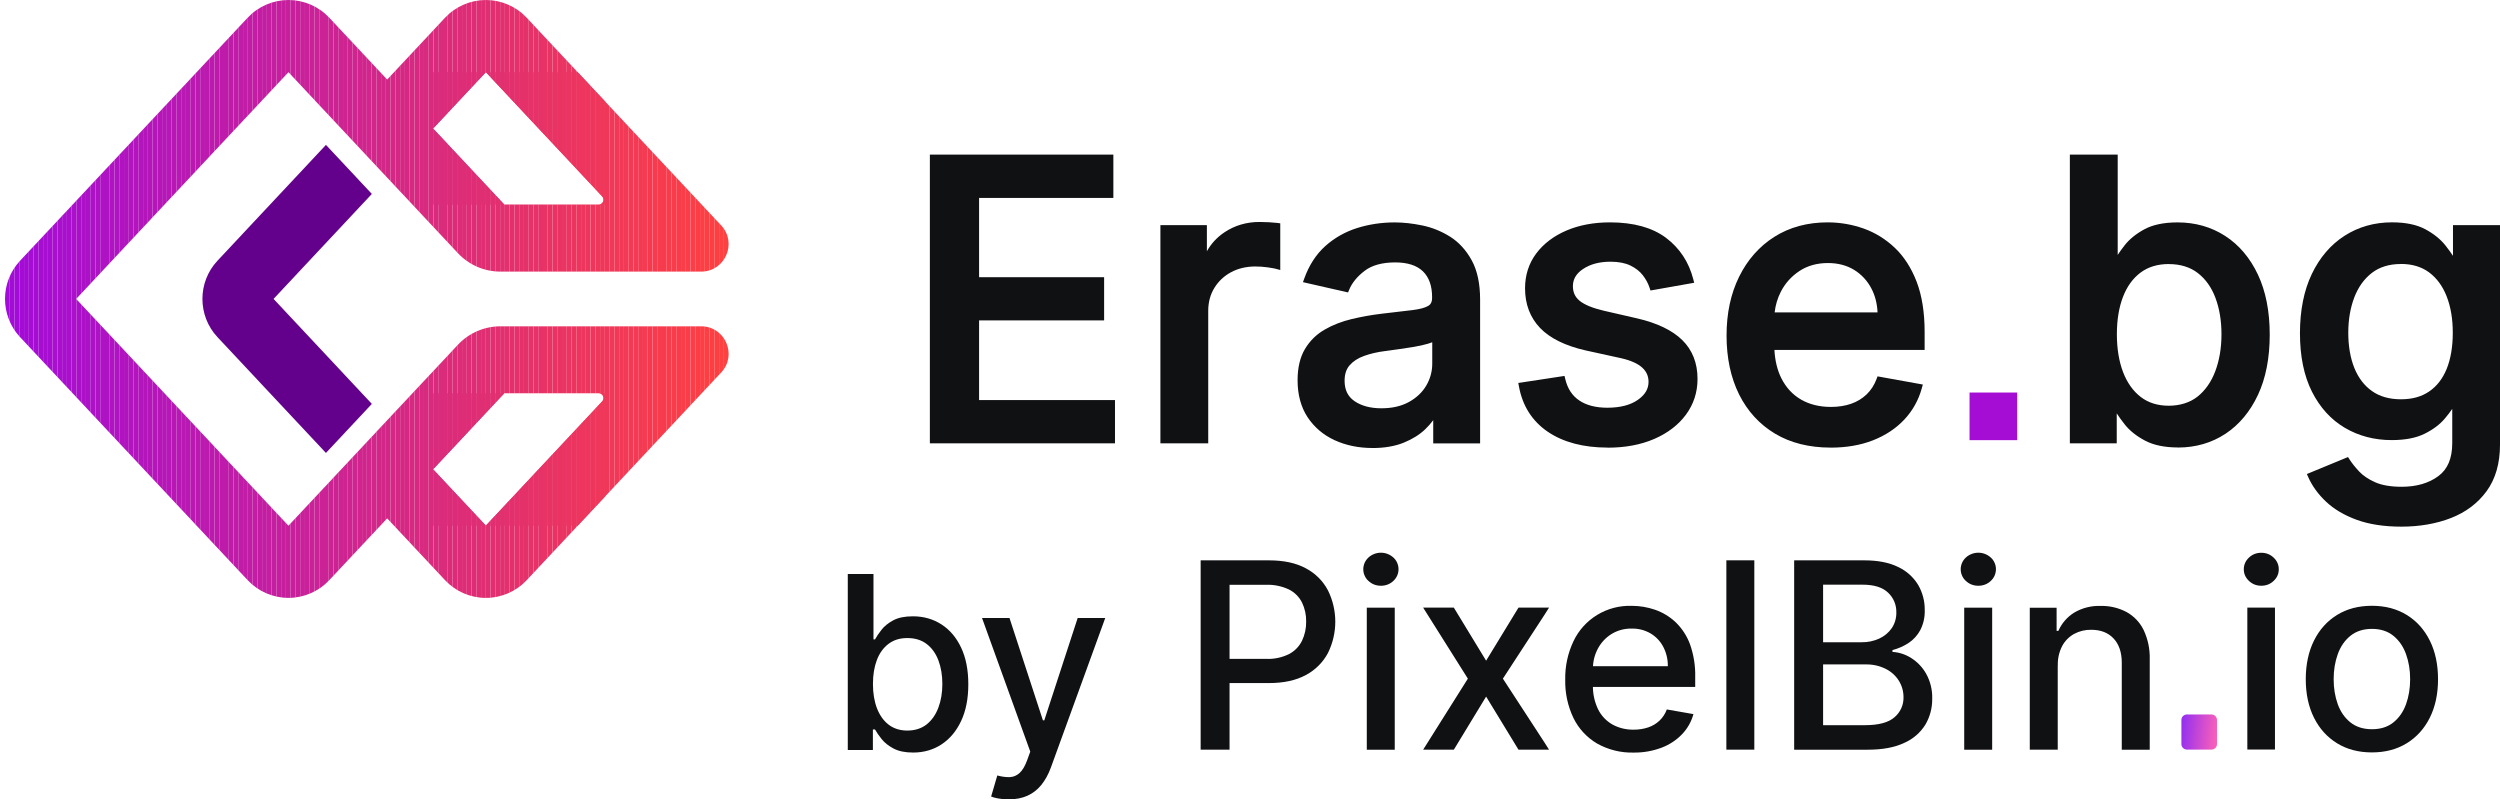 <?xml version="1.0" encoding="UTF-8"?>
<svg id="Layer_2" data-name="Layer 2" xmlns="http://www.w3.org/2000/svg" xmlns:xlink="http://www.w3.org/1999/xlink" viewBox="0 0 749.22 239.56">
  <defs>
    <style>
      .cls-1 {
        fill: none;
      }

      .cls-2 {
        fill: url(#linear-gradient);
      }

      .cls-3 {
        clip-path: url(#clippath);
      }

      .cls-4 {
        fill: #f63b4f;
      }

      .cls-5 {
        fill: #f63b4e;
      }

      .cls-6 {
        fill: #fb3e47;
      }

      .cls-7 {
        fill: #fb3e46;
      }

      .cls-8 {
        fill: #f93c4a;
      }

      .cls-9 {
        fill: #f93d49;
      }

      .cls-10 {
        fill: #fa3d48;
      }

      .cls-11 {
        fill: #f53a50;
      }

      .cls-12 {
        fill: #f53a51;
      }

      .cls-13 {
        fill: #fc3e45;
      }

      .cls-14 {
        fill: #f13856;
      }

      .cls-15 {
        fill: #f13857;
      }

      .cls-16 {
        fill: #ee365c;
      }

      .cls-17 {
        fill: #ee375b;
      }

      .cls-18 {
        fill: #f33953;
      }

      .cls-19 {
        fill: #f33954;
      }

      .cls-20 {
        fill: #ed355e;
      }

      .cls-21 {
        fill: #ed365d;
      }

      .cls-22 {
        fill: #f73b4d;
      }

      .cls-23 {
        fill: #ec355f;
      }

      .cls-24 {
        fill: #f83c4b;
      }

      .cls-25 {
        fill: #f83c4c;
      }

      .cls-26 {
        fill: #fd3f43;
      }

      .cls-27 {
        fill: #fd3f44;
      }

      .cls-28 {
        fill: #ea3462;
      }

      .cls-29 {
        fill: #e63269;
      }

      .cls-30 {
        fill: #e63268;
      }

      .cls-31 {
        fill: #e93463;
      }

      .cls-32 {
        fill: #e93364;
      }

      .cls-33 {
        fill: #eb3560;
      }

      .cls-34 {
        fill: #eb3461;
      }

      .cls-35 {
        fill: #f03858;
      }

      .cls-36 {
        fill: #f03759;
      }

      .cls-37 {
        fill: #f43a52;
      }

      .cls-38 {
        fill: #ef375a;
      }

      .cls-39 {
        fill: #e73267;
      }

      .cls-40 {
        fill: #fe3f42;
      }

      .cls-41 {
        fill: #fe4041;
      }

      .cls-42 {
        fill: #e5316a;
      }

      .cls-43 {
        fill: #e5316b;
      }

      .cls-44 {
        fill: #e83366;
      }

      .cls-45 {
        fill: #e83365;
      }

      .cls-46 {
        fill: #ff4040;
      }

      .cls-47 {
        fill: #f23955;
      }

      .cls-48 {
        fill: #a30bd7;
      }

      .cls-49 {
        fill: #a20bd8;
      }

      .cls-50 {
        fill: #b717b6;
      }

      .cls-51 {
        fill: #b817b5;
      }

      .cls-52 {
        fill: #b818b4;
      }

      .cls-53 {
        fill: #bd1aac;
      }

      .cls-54 {
        fill: #bb19af;
      }

      .cls-55 {
        fill: #bb19b0;
      }

      .cls-56 {
        fill: #a30cd6;
      }

      .cls-57 {
        fill: #c41ea1;
      }

      .cls-58 {
        fill: #b918b3;
      }

      .cls-59 {
        fill: #b918b2;
      }

      .cls-60 {
        fill: #c41fa0;
      }

      .cls-61 {
        fill: #b616b8;
      }

      .cls-62 {
        fill: #b617b7;
      }

      .cls-63 {
        fill: #bc1aad;
      }

      .cls-64 {
        fill: #bc1aae;
      }

      .cls-65 {
        fill: #ba19b1;
      }

      .cls-66 {
        fill: #cf258f;
      }

      .cls-67 {
        fill: #d0258d;
      }

      .cls-68 {
        fill: #d0258e;
      }

      .cls-69 {
        fill: #d1268a;
      }

      .cls-70 {
        fill: #d1268b;
      }

      .cls-71 {
        fill: #b314bd;
      }

      .cls-72 {
        fill: #b315bc;
      }

      .cls-73 {
        fill: #aa10cb;
      }

      .cls-74 {
        fill: #ad11c6;
      }

      .cls-75 {
        fill: #b416ba;
      }

      .cls-76 {
        fill: #ac11c8;
      }

      .cls-77 {
        fill: #ac11c7;
      }

      .cls-78 {
        fill: #a80fce;
      }

      .cls-79 {
        fill: #b516b9;
      }

      .cls-80 {
        fill: #b013c1;
      }

      .cls-81 {
        fill: #b013c2;
      }

      .cls-82 {
        fill: #b214be;
      }

      .cls-83 {
        fill: #af12c3;
      }

      .cls-84 {
        fill: #da2b7c;
      }

      .cls-85 {
        fill: #a60dd1;
      }

      .cls-86 {
        fill: #a60dd2;
      }

      .cls-87 {
        fill: #a70ed0;
      }

      .cls-88 {
        fill: #b415bb;
      }

      .cls-89 {
        fill: #c21da4;
      }

      .cls-90 {
        fill: #be1bab;
      }

      .cls-91 {
        fill: #be1baa;
      }

      .cls-92 {
        fill: #a90fcc;
      }

      .cls-93 {
        fill: #a90fcd;
      }

      .cls-94 {
        fill: #ab10c9;
      }

      .cls-95 {
        fill: #ab10ca;
      }

      .cls-96 {
        fill: #a80ecf;
      }

      .cls-97 {
        fill: #c31ea3;
      }

      .cls-98 {
        fill: #c31ea2;
      }

      .cls-99 {
        fill: #c01ca7;
      }

      .cls-100 {
        fill: #c01ca8;
      }

      .cls-101 {
        fill: #c51f9f;
      }

      .cls-102 {
        fill: #bf1ba9;
      }

      .cls-103 {
        fill: #c11da6;
      }

      .cls-104 {
        fill: #c11da5;
      }

      .cls-105 {
        fill: #ce2491;
      }

      .cls-106 {
        fill: #ce2490;
      }

      .cls-107 {
        fill: #c92199;
      }

      .cls-108 {
        fill: #c92198;
      }

      .cls-109 {
        fill: #cc2393;
      }

      .cls-110 {
        fill: #cc2394;
      }

      .cls-111 {
        fill: #c7209c;
      }

      .cls-112 {
        fill: #d22689;
      }

      .cls-113 {
        fill: #e02e73;
      }

      .cls-114 {
        fill: #e02e72;
      }

      .cls-115 {
        fill: #df2e74;
      }

      .cls-116 {
        fill: #cb2296;
      }

      .cls-117 {
        fill: #cb2395;
      }

      .cls-118 {
        fill: #d42786;
      }

      .cls-119 {
        fill: #d32787;
      }

      .cls-120 {
        fill: #d32788;
      }

      .cls-121 {
        fill: #c8209b;
      }

      .cls-122 {
        fill: #c8219a;
      }

      .cls-123 {
        fill: #c6209d;
      }

      .cls-124 {
        fill: #c61f9e;
      }

      .cls-125 {
        fill: #ae12c4;
      }

      .cls-126 {
        fill: #ae12c5;
      }

      .cls-127 {
        fill: #d52885;
      }

      .cls-128 {
        fill: #d52884;
      }

      .cls-129 {
        fill: #d72981;
      }

      .cls-130 {
        fill: #de2d76;
      }

      .cls-131 {
        fill: #de2d75;
      }

      .cls-132 {
        fill: #dc2c79;
      }

      .cls-133 {
        fill: #db2c7a;
      }

      .cls-134 {
        fill: #db2b7b;
      }

      .cls-135 {
        fill: #e2306f;
      }

      .cls-136 {
        fill: #d92a7e;
      }

      .cls-137 {
        fill: #cd2492;
      }

      .cls-138 {
        fill: #d92b7d;
      }

      .cls-139 {
        fill: #b113c0;
      }

      .cls-140 {
        fill: #b114bf;
      }

      .cls-141 {
        fill: #d62982;
      }

      .cls-142 {
        fill: #d62883;
      }

      .cls-143 {
        fill: #dd2c78;
      }

      .cls-144 {
        fill: #dd2d77;
      }

      .cls-145 {
        fill: #e4316c;
      }

      .cls-146 {
        fill: #e3306e;
      }

      .cls-147 {
        fill: #e3306d;
      }

      .cls-148 {
        fill: #ca2297;
      }

      .cls-149 {
        fill: #e12f70;
      }

      .cls-150 {
        fill: #e12f71;
      }

      .cls-151 {
        fill: #d82a80;
      }

      .cls-152 {
        fill: #d82a7f;
      }

      .cls-153 {
        fill: #101112;
      }

      .cls-154 {
        fill: #101113;
      }

      .cls-155 {
        fill: #a50cd4;
      }

      .cls-156 {
        fill: #a50dd3;
      }

      .cls-157 {
        fill: #a40cd5;
      }

      .cls-158 {
        fill: #a40cd4;
      }

      .cls-159 {
        fill: #63008c;
      }
    </style>
    <clipPath id="clippath">
      <path class="cls-1" d="M210.11,81.4c7.21,0,10.93-8.6,6.01-13.86l-5.84-6.23L157.83,5.3c-3.15-3.37-7.61-5.3-12.22-5.3s-9.07,1.93-12.22,5.3l-17.36,18.54L98.67,5.3c-3.15-3.37-7.61-5.3-12.22-5.3s-9.07,1.93-12.22,5.3L6.01,78.14C0,84.56,0,94.61,6.01,101.03l68.22,72.85c3.15,3.37,7.61,5.3,12.22,5.3s9.07-1.93,12.22-5.3l17.36-18.53,17.36,18.54c3.15,3.37,7.61,5.3,12.22,5.3s9.07-1.93,12.22-5.3l52.45-56.01,5.84-6.23c4.93-5.26,1.2-13.86-6.01-13.86h-60.13c-4.83,0-9.44,2-12.74,5.52l-13.65,14.57-7.57,8.08-13.76,14.7-15.82,16.89L22.82,89.59,86.45,21.64l15.82,16.89,13.76,14.7,7.57,8.08,13.64,14.57c3.3,3.52,7.91,5.52,12.74,5.52h60.13Zm-80.32,59.24l21.33-22.78h28.31c1.26,0,1.91,1.5,1.05,2.42l-34.88,37.24-15.82-16.89Zm50.69-81.76c.86,.92,.21,2.42-1.05,2.42h-28.31l-21.33-22.78,15.82-16.89,34.88,37.24Z"/>
    </clipPath>
    <linearGradient id="linear-gradient" x1="653.27" y1="3394.78" x2="664.88" y2="3393.59" gradientTransform="translate(0 3613.56) scale(1 -1)" gradientUnits="userSpaceOnUse">
      <stop offset="0" stop-color="#902ef2"/>
      <stop offset="1" stop-color="#ff62b7"/>
    </linearGradient>
  </defs>
  <g id="Logos">
    <g>
      <g>
        <g>
          <path class="cls-159" d="M97.68,43.43l-32.51,34.71c-6.01,6.42-6,16.47,0,22.89l32.51,34.71,13.76-14.7-29.46-31.46,29.46-31.46-13.76-14.7Z"/>
          <g class="cls-3">
            <rect class="cls-36" x="181.27" y="21.64" width=".08" height="39.67"/>
            <rect class="cls-38" x="179.84" y="21.64" width="1.43" height="39.67"/>
            <rect class="cls-17" x="178.42" y="21.64" width="1.43" height="39.67"/>
            <rect class="cls-16" x="176.99" y="21.64" width="1.43" height="39.67"/>
            <rect class="cls-21" x="175.56" y="21.64" width="1.43" height="39.67"/>
            <rect class="cls-20" x="174.14" y="21.64" width="1.43" height="39.67"/>
            <rect class="cls-23" x="172.71" y="21.64" width="1.43" height="39.67"/>
            <rect class="cls-33" x="171.28" y="21.64" width="1.43" height="39.67"/>
            <rect class="cls-34" x="169.86" y="21.64" width="1.43" height="39.67"/>
            <rect class="cls-28" x="168.43" y="21.64" width="1.43" height="39.67"/>
            <rect class="cls-31" x="167" y="21.64" width="1.43" height="39.67"/>
            <rect class="cls-32" x="165.58" y="21.64" width="1.43" height="39.67"/>
            <rect class="cls-45" x="164.15" y="21.64" width="1.43" height="39.67"/>
            <rect class="cls-44" x="162.72" y="21.64" width="1.43" height="39.67"/>
            <rect class="cls-39" x="161.3" y="21.64" width="1.43" height="39.67"/>
            <rect class="cls-30" x="159.87" y="21.64" width="1.43" height="39.67"/>
            <rect class="cls-29" x="158.44" y="21.64" width="1.43" height="39.67"/>
            <rect class="cls-42" x="157.02" y="21.64" width="1.43" height="39.67"/>
            <rect class="cls-43" x="155.59" y="21.64" width="1.43" height="39.67"/>
            <rect class="cls-145" x="154.16" y="21.64" width="1.43" height="39.67"/>
            <rect class="cls-147" x="152.74" y="21.64" width="1.43" height="39.67"/>
            <rect class="cls-146" x="151.31" y="21.64" width="1.43" height="39.67"/>
            <rect class="cls-135" x="149.88" y="21.64" width="1.43" height="39.67"/>
            <rect class="cls-149" x="148.45" y="21.64" width="1.43" height="39.67"/>
            <rect class="cls-150" x="147.03" y="21.64" width="1.43" height="39.67"/>
            <rect class="cls-114" x="145.6" y="21.64" width="1.43" height="39.67"/>
            <rect class="cls-113" x="144.17" y="21.64" width="1.43" height="39.67"/>
            <rect class="cls-115" x="142.75" y="21.64" width="1.43" height="39.67"/>
            <rect class="cls-131" x="141.32" y="21.64" width="1.43" height="39.67"/>
            <rect class="cls-130" x="139.89" y="21.64" width="1.43" height="39.67"/>
            <rect class="cls-144" x="138.47" y="21.64" width="1.43" height="39.67"/>
            <rect class="cls-143" x="137.04" y="21.64" width="1.43" height="39.67"/>
            <rect class="cls-132" x="135.61" y="21.64" width="1.43" height="39.67"/>
            <rect class="cls-133" x="134.19" y="21.64" width="1.43" height="39.67"/>
            <rect class="cls-134" x="132.76" y="21.64" width="1.43" height="39.67"/>
            <rect class="cls-84" x="131.33" y="21.64" width="1.43" height="39.67"/>
            <rect class="cls-138" x="129.91" y="21.64" width="1.43" height="39.67"/>
            <rect class="cls-136" x="129.8" y="21.64" width=".11" height="39.67"/>
            <rect class="cls-36" x="181.27" y="117.87" width=".08" height="39.66"/>
            <rect class="cls-38" x="179.84" y="117.87" width="1.43" height="39.66"/>
            <rect class="cls-17" x="178.42" y="117.87" width="1.43" height="39.66"/>
            <rect class="cls-16" x="176.99" y="117.87" width="1.43" height="39.66"/>
            <rect class="cls-21" x="175.56" y="117.87" width="1.43" height="39.66"/>
            <rect class="cls-20" x="174.14" y="117.87" width="1.43" height="39.66"/>
            <rect class="cls-23" x="172.71" y="117.87" width="1.43" height="39.66"/>
            <rect class="cls-33" x="171.28" y="117.87" width="1.43" height="39.66"/>
            <rect class="cls-34" x="169.86" y="117.87" width="1.43" height="39.66"/>
            <rect class="cls-28" x="168.43" y="117.87" width="1.43" height="39.66"/>
            <rect class="cls-31" x="167" y="117.87" width="1.43" height="39.66"/>
            <rect class="cls-32" x="165.58" y="117.87" width="1.43" height="39.66"/>
            <rect class="cls-45" x="164.15" y="117.87" width="1.43" height="39.66"/>
            <rect class="cls-44" x="162.72" y="117.87" width="1.43" height="39.66"/>
            <rect class="cls-39" x="161.3" y="117.87" width="1.43" height="39.66"/>
            <rect class="cls-30" x="159.87" y="117.87" width="1.43" height="39.66"/>
            <rect class="cls-29" x="158.44" y="117.87" width="1.43" height="39.66"/>
            <rect class="cls-42" x="157.02" y="117.87" width="1.43" height="39.66"/>
            <rect class="cls-43" x="155.59" y="117.87" width="1.43" height="39.66"/>
            <rect class="cls-145" x="154.16" y="117.87" width="1.43" height="39.66"/>
            <rect class="cls-147" x="152.74" y="117.87" width="1.43" height="39.66"/>
            <rect class="cls-146" x="151.31" y="117.87" width="1.43" height="39.66"/>
            <rect class="cls-135" x="149.88" y="117.87" width="1.43" height="39.66"/>
            <rect class="cls-149" x="148.45" y="117.87" width="1.43" height="39.66"/>
            <rect class="cls-150" x="147.03" y="117.87" width="1.43" height="39.66"/>
            <rect class="cls-114" x="145.6" y="117.87" width="1.43" height="39.66"/>
            <rect class="cls-113" x="144.17" y="117.87" width="1.43" height="39.66"/>
            <rect class="cls-115" x="142.75" y="117.87" width="1.43" height="39.66"/>
            <rect class="cls-131" x="141.32" y="117.87" width="1.43" height="39.66"/>
            <rect class="cls-130" x="139.89" y="117.87" width="1.43" height="39.66"/>
            <rect class="cls-144" x="138.47" y="117.87" width="1.43" height="39.66"/>
            <rect class="cls-143" x="137.04" y="117.87" width="1.43" height="39.66"/>
            <rect class="cls-132" x="135.61" y="117.87" width="1.43" height="39.66"/>
            <rect class="cls-133" x="134.19" y="117.87" width="1.43" height="39.66"/>
            <rect class="cls-134" x="132.76" y="117.87" width="1.43" height="39.66"/>
            <rect class="cls-84" x="131.33" y="117.87" width="1.43" height="39.66"/>
            <rect class="cls-138" x="129.91" y="117.87" width="1.43" height="39.66"/>
            <rect class="cls-136" x="129.8" y="117.87" width=".11" height="39.66"/>
            <rect class="cls-46" x="218.36" y="0" width="2.69" height="179.18"/>
            <rect class="cls-46" x="216.94" y="0" width="1.43" height="179.18"/>
            <rect class="cls-41" x="215.51" y="0" width="1.43" height="179.18"/>
            <rect class="cls-40" x="214.08" y="0" width="1.43" height="179.18"/>
            <rect class="cls-26" x="212.66" y="0" width="1.43" height="179.18"/>
            <rect class="cls-27" x="211.23" y="0" width="1.43" height="179.18"/>
            <rect class="cls-13" x="209.8" y="0" width="1.43" height="179.18"/>
            <rect class="cls-7" x="208.38" y="0" width="1.43" height="179.18"/>
            <rect class="cls-6" x="206.95" y="0" width="1.43" height="179.18"/>
            <rect class="cls-10" x="205.52" y="0" width="1.43" height="179.18"/>
            <rect class="cls-9" x="204.1" y="0" width="1.43" height="179.18"/>
            <rect class="cls-8" x="202.67" y="0" width="1.43" height="179.18"/>
            <rect class="cls-24" x="201.24" y="0" width="1.43" height="179.18"/>
            <rect class="cls-25" x="199.82" y="0" width="1.43" height="179.18"/>
            <rect class="cls-22" x="198.39" y="0" width="1.43" height="179.18"/>
            <rect class="cls-5" x="196.96" y="0" width="1.43" height="179.18"/>
            <rect class="cls-4" x="195.54" y="0" width="1.43" height="179.18"/>
            <rect class="cls-11" x="194.11" y="0" width="1.43" height="179.18"/>
            <rect class="cls-12" x="192.68" y="0" width="1.43" height="179.18"/>
            <rect class="cls-37" x="191.26" y="0" width="1.43" height="179.18"/>
            <rect class="cls-18" x="189.83" y="0" width="1.43" height="179.18"/>
            <rect class="cls-19" x="188.4" y="0" width="1.43" height="179.18"/>
            <rect class="cls-47" x="186.98" y="0" width="1.43" height="179.18"/>
            <rect class="cls-14" x="185.55" y="0" width="1.43" height="179.18"/>
            <rect class="cls-15" x="184.12" y="0" width="1.43" height="179.18"/>
            <rect class="cls-35" x="182.7" y="0" width="1.43" height="179.18"/>
            <rect class="cls-36" x="181.27" y="0" width="1.43" height="179.18"/>
            <rect class="cls-38" x="179.84" y="0" width="1.43" height="179.18"/>
            <rect class="cls-17" x="178.42" y="0" width="1.43" height="179.18"/>
            <rect class="cls-16" x="176.99" y="0" width="1.43" height="179.18"/>
            <rect class="cls-21" x="175.56" y="0" width="1.43" height="179.18"/>
            <rect class="cls-20" x="174.14" y="0" width="1.43" height="179.18"/>
            <rect class="cls-23" x="172.71" y="0" width="1.43" height="179.18"/>
            <rect class="cls-33" x="171.28" y="0" width="1.43" height="179.18"/>
            <rect class="cls-34" x="169.86" y="0" width="1.43" height="179.18"/>
            <rect class="cls-28" x="168.43" y="0" width="1.43" height="179.18"/>
            <rect class="cls-31" x="167" y="0" width="1.43" height="179.18"/>
            <rect class="cls-32" x="165.58" y="0" width="1.43" height="179.18"/>
            <rect class="cls-45" x="164.15" y="0" width="1.43" height="179.18"/>
            <rect class="cls-44" x="162.72" y="0" width="1.43" height="179.18"/>
            <rect class="cls-39" x="161.3" y="0" width="1.43" height="179.18"/>
            <rect class="cls-30" x="159.87" y="0" width="1.43" height="179.18"/>
            <rect class="cls-29" x="158.44" y="0" width="1.43" height="179.18"/>
            <rect class="cls-42" x="157.02" y="0" width="1.43" height="179.18"/>
            <rect class="cls-43" x="155.59" y="0" width="1.43" height="179.18"/>
            <rect class="cls-145" x="154.16" y="0" width="1.43" height="179.18"/>
            <rect class="cls-147" x="152.74" y="0" width="1.43" height="179.18"/>
            <rect class="cls-146" x="151.31" y="0" width="1.43" height="179.18"/>
            <rect class="cls-135" x="149.88" y="0" width="1.43" height="179.18"/>
            <rect class="cls-149" x="148.45" y="0" width="1.43" height="179.18"/>
            <rect class="cls-150" x="147.03" y="0" width="1.43" height="179.18"/>
            <rect class="cls-114" x="145.6" y="0" width="1.43" height="179.18"/>
            <rect class="cls-113" x="144.17" y="0" width="1.43" height="179.18"/>
            <rect class="cls-115" x="142.75" y="0" width="1.43" height="179.18"/>
            <rect class="cls-131" x="141.32" y="0" width="1.43" height="179.18"/>
            <rect class="cls-130" x="139.89" y="0" width="1.43" height="179.18"/>
            <rect class="cls-144" x="138.47" y="0" width="1.43" height="179.18"/>
            <rect class="cls-143" x="137.04" y="0" width="1.43" height="179.18"/>
            <rect class="cls-132" x="135.61" y="0" width="1.43" height="179.18"/>
            <rect class="cls-133" x="134.19" y="0" width="1.43" height="179.18"/>
            <rect class="cls-134" x="132.76" y="0" width="1.43" height="179.18"/>
            <rect class="cls-84" x="131.33" y="0" width="1.43" height="179.18"/>
            <rect class="cls-138" x="129.91" y="0" width="1.43" height="179.18"/>
            <rect class="cls-136" x="128.48" y="0" width="1.43" height="179.18"/>
            <rect class="cls-152" x="127.05" y="0" width="1.43" height="179.18"/>
            <rect class="cls-151" x="125.63" y="0" width="1.43" height="179.18"/>
            <rect class="cls-129" x="124.2" y="0" width="1.43" height="179.18"/>
            <rect class="cls-141" x="122.77" y="0" width="1.43" height="179.18"/>
            <rect class="cls-142" x="121.35" y="0" width="1.43" height="179.18"/>
            <rect class="cls-128" x="119.92" y="0" width="1.43" height="179.18"/>
            <rect class="cls-127" x="118.49" y="0" width="1.43" height="179.18"/>
            <rect class="cls-118" x="117.07" y="0" width="1.43" height="179.18"/>
            <rect class="cls-119" x="115.64" y="0" width="1.43" height="179.18"/>
            <rect class="cls-120" x="114.21" y="0" width="1.43" height="179.18"/>
            <rect class="cls-112" x="112.79" y="0" width="1.43" height="179.18"/>
            <rect class="cls-69" x="111.36" y="0" width="1.43" height="179.18"/>
            <rect class="cls-70" x="109.93" y="0" width="1.43" height="179.18"/>
            <rect class="cls-67" x="108.51" y="0" width="1.43" height="179.18"/>
            <rect class="cls-68" x="107.08" y="0" width="1.43" height="179.18"/>
            <rect class="cls-66" x="105.65" y="0" width="1.43" height="179.18"/>
            <rect class="cls-106" x="104.23" y="0" width="1.43" height="179.18"/>
            <rect class="cls-105" x="102.8" y="0" width="1.43" height="179.18"/>
            <rect class="cls-137" x="101.37" y="0" width="1.43" height="179.18"/>
            <rect class="cls-109" x="99.95" y="0" width="1.43" height="179.18"/>
            <rect class="cls-110" x="98.52" y="0" width="1.43" height="179.18"/>
            <rect class="cls-117" x="97.09" y="0" width="1.43" height="179.18"/>
            <rect class="cls-116" x="95.67" y="0" width="1.43" height="179.18"/>
            <rect class="cls-148" x="94.24" y="0" width="1.43" height="179.18"/>
            <rect class="cls-108" x="92.81" y="0" width="1.43" height="179.18"/>
            <rect class="cls-107" x="91.39" y="0" width="1.43" height="179.18"/>
            <rect class="cls-122" x="89.96" y="0" width="1.43" height="179.18"/>
            <rect class="cls-121" x="88.53" y="0" width="1.43" height="179.18"/>
            <rect class="cls-111" x="87.11" y="0" width="1.43" height="179.18"/>
            <rect class="cls-123" x="85.68" y="0" width="1.43" height="179.18"/>
            <rect class="cls-124" x="84.25" y="0" width="1.43" height="179.18"/>
            <rect class="cls-101" x="82.83" y="0" width="1.43" height="179.18"/>
            <rect class="cls-60" x="81.4" y="0" width="1.43" height="179.18"/>
            <rect class="cls-57" x="79.97" y="0" width="1.43" height="179.18"/>
            <rect class="cls-98" x="78.55" y="0" width="1.43" height="179.18"/>
            <rect class="cls-97" x="77.12" y="0" width="1.43" height="179.18"/>
            <rect class="cls-89" x="75.69" y="0" width="1.43" height="179.18"/>
            <rect class="cls-104" x="74.27" y="0" width="1.43" height="179.18"/>
            <rect class="cls-103" x="72.84" y="0" width="1.43" height="179.18"/>
            <rect class="cls-99" x="71.41" y="0" width="1.43" height="179.18"/>
            <rect class="cls-100" x="69.99" y="0" width="1.43" height="179.18"/>
            <rect class="cls-102" x="68.56" y="0" width="1.43" height="179.18"/>
            <rect class="cls-91" x="67.13" y="0" width="1.43" height="179.18"/>
            <rect class="cls-90" x="65.71" y="0" width="1.43" height="179.18"/>
            <rect class="cls-53" x="64.28" y="0" width="1.43" height="179.18"/>
            <rect class="cls-63" x="62.85" y="0" width="1.43" height="179.18"/>
            <rect class="cls-64" x="61.43" y="0" width="1.43" height="179.18"/>
            <rect class="cls-54" x="60" y="0" width="1.43" height="179.18"/>
            <rect class="cls-55" x="58.57" y="0" width="1.43" height="179.18"/>
            <rect class="cls-65" x="57.14" y="0" width="1.43" height="179.18"/>
            <rect class="cls-59" x="55.72" y="0" width="1.43" height="179.18"/>
            <rect class="cls-58" x="54.29" y="0" width="1.43" height="179.18"/>
            <rect class="cls-52" x="52.86" y="0" width="1.43" height="179.18"/>
            <rect class="cls-51" x="51.44" y="0" width="1.43" height="179.18"/>
            <rect class="cls-50" x="50.01" y="0" width="1.43" height="179.18"/>
            <rect class="cls-62" x="48.58" y="0" width="1.43" height="179.18"/>
            <rect class="cls-61" x="47.16" y="0" width="1.43" height="179.18"/>
            <rect class="cls-79" x="45.73" y="0" width="1.43" height="179.18"/>
            <rect class="cls-75" x="44.3" y="0" width="1.43" height="179.18"/>
            <rect class="cls-88" x="42.88" y="0" width="1.43" height="179.18"/>
            <rect class="cls-72" x="41.45" y="0" width="1.43" height="179.18"/>
            <rect class="cls-71" x="40.02" y="0" width="1.43" height="179.18"/>
            <rect class="cls-82" x="38.6" y="0" width="1.43" height="179.18"/>
            <rect class="cls-140" x="37.17" y="0" width="1.43" height="179.18"/>
            <rect class="cls-139" x="35.74" y="0" width="1.43" height="179.18"/>
            <rect class="cls-80" x="34.32" y="0" width="1.43" height="179.18"/>
            <rect class="cls-81" x="32.89" y="0" width="1.43" height="179.18"/>
            <rect class="cls-83" x="31.46" y="0" width="1.43" height="179.18"/>
            <rect class="cls-125" x="30.04" y="0" width="1.43" height="179.18"/>
            <rect class="cls-126" x="28.61" y="0" width="1.43" height="179.18"/>
            <rect class="cls-74" x="27.18" y="0" width="1.43" height="179.18"/>
            <rect class="cls-77" x="25.76" y="0" width="1.43" height="179.18"/>
            <rect class="cls-76" x="24.33" y="0" width="1.43" height="179.18"/>
            <rect class="cls-94" x="22.9" y="0" width="1.43" height="179.18"/>
            <rect class="cls-95" x="21.48" y="0" width="1.43" height="179.18"/>
            <rect class="cls-73" x="20.05" y="0" width="1.43" height="179.18"/>
            <rect class="cls-92" x="18.62" y="0" width="1.43" height="179.18"/>
            <rect class="cls-93" x="17.2" y="0" width="1.43" height="179.18"/>
            <rect class="cls-78" x="15.77" y="0" width="1.43" height="179.18"/>
            <rect class="cls-96" x="14.34" y="0" width="1.43" height="179.18"/>
            <rect class="cls-87" x="12.92" y="0" width="1.43" height="179.18"/>
            <rect class="cls-85" x="11.49" y="0" width="1.43" height="179.18"/>
            <rect class="cls-86" x="10.06" y="0" width="1.43" height="179.18"/>
            <rect class="cls-156" x="8.64" y="0" width="1.43" height="179.18"/>
            <rect class="cls-158" x="7.21" y="0" width="1.43" height="179.18"/>
            <rect class="cls-157" x="5.78" y="0" width="1.43" height="179.18"/>
            <rect class="cls-56" x="4.36" y="0" width="1.43" height="179.18"/>
            <rect class="cls-48" x="2.93" y="0" width="1.43" height="179.18"/>
            <rect class="cls-49" x="1.5" y="0" width="1.43" height="179.18"/>
            <rect class="cls-49" y="0" width="1.5" height="179.18"/>
          </g>
        </g>
        <g>
          <g>
            <g>
              <path class="cls-153" d="M279.68,131.86V47.34h52.99v10.98h-40.24v25.75h37.47v10.94h-37.47v25.88h40.73v10.98h-53.49Z"/>
              <path class="cls-154" d="M334.16,132.86h-55.49V46.34h54.99v12.98h-40.24v23.75h37.47v12.94h-37.47v23.88h40.73v12.98Zm-53.49-2h51.49v-8.98h-40.73v-27.88h37.47v-8.94h-37.47v-27.75h40.24v-8.98h-50.99v82.52Z"/>
            </g>
            <g>
              <path class="cls-153" d="M348.76,131.86v-63.39h11.93v10.07h.66c1.16-3.41,3.2-6.1,6.13-8.07,2.93-1.97,6.25-2.95,9.97-2.95,.77,0,1.69,.03,2.75,.08,1.06,.05,1.89,.12,2.5,.21v11.8c-.5-.14-1.38-.3-2.64-.47-1.27-.18-2.53-.27-3.8-.27-2.92,0-5.51,.61-7.78,1.84s-4.06,2.92-5.39,5.08-1.98,4.62-1.98,7.37v38.71h-12.34Z"/>
              <path class="cls-154" d="M362.1,132.86h-14.34V67.47h13.93v7.83c1.27-2.28,3.02-4.17,5.23-5.66,3.09-2.07,6.63-3.12,10.52-3.12,.79,0,1.73,.03,2.8,.08,1.1,.06,1.95,.13,2.58,.21l.86,.12v13.99l-1.27-.35c-.31-.09-1-.23-2.51-.45-1.22-.17-2.45-.26-3.66-.26-2.74,0-5.19,.58-7.31,1.72-2.1,1.13-3.79,2.72-5.01,4.72-1.22,1.99-1.83,4.29-1.83,6.85v39.71Zm-12.34-2h10.34v-37.71c0-2.93,.72-5.58,2.13-7.89,1.41-2.3,3.35-4.13,5.76-5.43,2.41-1.3,5.18-1.96,8.25-1.96,1.3,0,2.63,.09,3.94,.28,.58,.08,1.08,.16,1.5,.23v-9.68c-.44-.04-.96-.07-1.55-.1-1.03-.05-1.94-.08-2.69-.08-3.49,0-6.66,.94-9.41,2.78-2.73,1.83-4.66,4.38-5.74,7.56l-.23,.68h-2.38v-10.07h-9.93v61.39Z"/>
            </g>
            <g>
              <path class="cls-153" d="M411.29,133.26c-4.02,0-7.65-.75-10.9-2.25-3.25-1.5-5.81-3.68-7.7-6.54-1.88-2.86-2.83-6.37-2.83-10.52,0-3.58,.69-6.52,2.06-8.83,1.38-2.31,3.23-4.14,5.57-5.49,2.34-1.35,4.95-2.37,7.84-3.05,2.89-.69,5.83-1.21,8.83-1.57,3.8-.44,6.88-.8,9.24-1.09,2.37-.29,4.09-.76,5.16-1.42,1.07-.66,1.61-1.73,1.61-3.22v-.29c0-3.6-1.01-6.4-3.03-8.38-2.02-1.98-5.03-2.97-9.02-2.97s-7.42,.92-9.8,2.75-4.02,3.86-4.93,6.09l-11.6-2.64c1.38-3.85,3.39-6.97,6.05-9.35,2.65-2.38,5.72-4.11,9.18-5.2,3.47-1.09,7.11-1.63,10.94-1.63,2.53,0,5.22,.3,8.07,.89s5.52,1.67,8.01,3.24c2.49,1.57,4.53,3.8,6.13,6.71,1.59,2.9,2.39,6.67,2.39,11.29v42.1h-12.05v-8.67h-.5c-.8,1.6-1.99,3.16-3.59,4.71s-3.65,2.82-6.15,3.84c-2.51,1.02-5.5,1.53-9,1.53Zm2.68-9.91c3.41,0,6.33-.67,8.77-2.02,2.44-1.35,4.29-3.12,5.57-5.3,1.28-2.19,1.92-4.53,1.92-7.04v-8.17c-.44,.44-1.29,.85-2.54,1.22-1.25,.37-2.68,.69-4.27,.95-1.6,.26-3.15,.5-4.66,.7-1.51,.21-2.78,.38-3.8,.52-2.39,.3-4.58,.81-6.54,1.53-1.97,.72-3.54,1.74-4.7,3.08-1.17,1.33-1.76,3.1-1.76,5.3,0,3.05,1.13,5.36,3.38,6.91,2.26,1.55,5.13,2.33,8.63,2.33Z"/>
              <path class="cls-154" d="M411.29,134.26c-4.14,0-7.95-.79-11.32-2.34-3.41-1.57-6.13-3.9-8.11-6.9-1.98-3.01-2.99-6.74-2.99-11.07,0-3.74,.74-6.89,2.2-9.34,1.46-2.45,3.45-4.42,5.93-5.84,2.41-1.39,5.14-2.45,8.11-3.16,2.91-.69,5.92-1.23,8.94-1.59,3.8-.44,6.88-.8,9.24-1.09,2.21-.27,3.81-.7,4.76-1.28,.49-.3,1.13-.87,1.13-2.37v-.29c0-3.31-.92-5.89-2.73-7.66-1.82-1.78-4.62-2.69-8.32-2.69-3.91,0-7,.85-9.19,2.54-2.23,1.71-3.78,3.62-4.62,5.67l-.32,.79-13.52-3.08,.38-1.06c1.43-3.99,3.55-7.28,6.32-9.76,2.75-2.46,5.96-4.28,9.55-5.41,3.55-1.11,7.33-1.68,11.24-1.68,2.59,0,5.37,.31,8.27,.91,2.95,.61,5.76,1.75,8.34,3.37,2.62,1.65,4.8,4.03,6.47,7.07,1.67,3.04,2.52,7,2.52,11.77v43.1h-14.05v-6.95c-.67,.92-1.47,1.82-2.39,2.71-1.68,1.62-3.85,2.98-6.47,4.04-2.62,1.06-5.77,1.6-9.37,1.6Zm6.85-57.63c4.24,0,7.51,1.1,9.72,3.26,2.21,2.17,3.33,5.23,3.33,9.09v.29c0,2.3-1.13,3.48-2.08,4.07-1.21,.75-3.03,1.26-5.56,1.57-2.37,.29-5.45,.65-9.25,1.09-2.95,.35-5.88,.87-8.72,1.55-2.78,.66-5.33,1.65-7.57,2.95-2.18,1.25-3.93,2.98-5.21,5.13-1.28,2.14-1.92,4.94-1.92,8.32,0,3.94,.9,7.29,2.66,9.97,1.77,2.69,4.22,4.77,7.28,6.18,3.1,1.43,6.63,2.16,10.48,2.16,3.35,0,6.25-.49,8.62-1.45,2.37-.96,4.33-2.19,5.83-3.63,1.51-1.46,2.65-2.95,3.39-4.43l.28-.55h2.11v8.67h10.05v-41.1c0-4.43-.76-8.06-2.27-10.81-1.51-2.74-3.45-4.87-5.79-6.34-2.38-1.5-4.96-2.54-7.68-3.11-2.77-.58-5.41-.87-7.87-.87-3.7,0-7.28,.53-10.64,1.58-3.31,1.04-6.28,2.72-8.82,4.99-2.27,2.03-4.07,4.68-5.37,7.88l9.68,2.2c1.02-2.08,2.66-4,4.9-5.72,2.55-1.96,6.05-2.95,10.41-2.95Zm-4.17,47.73c-3.69,0-6.78-.84-9.19-2.51-2.53-1.74-3.82-4.35-3.82-7.74,0-2.44,.67-4.44,2-5.96,1.27-1.46,3-2.58,5.11-3.36,2.03-.74,4.3-1.27,6.76-1.58l3.79-.52c1.5-.2,3.05-.44,4.64-.7,1.54-.25,2.94-.56,4.15-.92,1.42-.42,1.93-.79,2.11-.96l1.71-1.71v10.59c0,2.67-.69,5.21-2.06,7.54-1.37,2.33-3.37,4.24-5.95,5.67-2.57,1.42-5.69,2.15-9.25,2.15Zm15.26-21.79c-.37,.15-.79,.3-1.25,.43-1.3,.38-2.78,.71-4.4,.98-1.6,.26-3.17,.5-4.69,.71l-3.8,.52c-2.32,.29-4.45,.79-6.33,1.47-1.8,.65-3.24,1.59-4.29,2.79-1.01,1.16-1.51,2.68-1.51,4.64,0,2.73,.97,4.72,2.95,6.09,2.08,1.43,4.79,2.16,8.06,2.16s6.01-.64,8.29-1.9c2.26-1.25,4.01-2.91,5.19-4.93,1.18-2.02,1.78-4.22,1.78-6.53v-6.43Z"/>
            </g>
            <g>
              <path class="cls-153" d="M506.5,83.94l-11.19,1.98c-.47-1.43-1.2-2.79-2.21-4.09-1.01-1.29-2.36-2.35-4.07-3.18-1.71-.83-3.84-1.24-6.4-1.24-3.49,0-6.41,.78-8.75,2.33s-3.51,3.56-3.51,6c0,2.12,.79,3.82,2.35,5.12,1.57,1.29,4.1,2.35,7.59,3.18l10.07,2.31c5.83,1.35,10.18,3.43,13.04,6.23,2.86,2.81,4.29,6.45,4.29,10.94,0,3.8-1.09,7.17-3.28,10.13-2.19,2.96-5.23,5.28-9.12,6.95-3.89,1.68-8.4,2.52-13.52,2.52-7.1,0-12.89-1.52-17.38-4.56-4.48-3.04-7.24-7.37-8.25-12.98l11.93-1.82c.74,3.11,2.27,5.46,4.58,7.04,2.31,1.58,5.32,2.37,9.04,2.37,4.04,0,7.28-.85,9.7-2.54,2.42-1.69,3.63-3.76,3.63-6.21,0-1.98-.74-3.65-2.21-4.99-1.47-1.35-3.72-2.37-6.75-3.05l-10.73-2.35c-5.92-1.35-10.28-3.49-13.1-6.44s-4.23-6.67-4.23-11.18c0-3.74,1.04-7.02,3.14-9.82,2.09-2.81,4.98-5,8.67-6.58,3.69-1.58,7.91-2.37,12.67-2.37,6.85,0,12.24,1.48,16.18,4.44,3.93,2.96,6.54,6.91,7.8,11.87Z"/>
              <path class="cls-154" d="M481.82,134.14c-7.27,0-13.3-1.59-17.94-4.73-4.69-3.18-7.61-7.77-8.68-13.63l-.18-1.01,13.85-2.11,.21,.89c.69,2.89,2.05,4.99,4.17,6.44,2.13,1.46,4.98,2.2,8.47,2.2,3.82,0,6.89-.79,9.13-2.36,2.16-1.51,3.2-3.27,3.2-5.39,0-1.7-.62-3.1-1.88-4.26-1.34-1.22-3.45-2.17-6.29-2.82l-10.72-2.35c-6.09-1.39-10.67-3.65-13.61-6.72-2.99-3.12-4.51-7.12-4.51-11.88,0-3.95,1.12-7.45,3.33-10.42,2.19-2.93,5.24-5.26,9.07-6.9,3.8-1.63,8.19-2.45,13.07-2.45,7.04,0,12.68,1.56,16.78,4.64,4.1,3.09,6.85,7.26,8.17,12.42l.27,1.04-13.1,2.32-.27-.82c-.43-1.32-1.12-2.59-2.05-3.78-.91-1.17-2.16-2.14-3.71-2.89-1.56-.76-3.57-1.14-5.96-1.14-3.28,0-6.04,.73-8.2,2.17-2.06,1.37-3.06,3.06-3.06,5.17,0,1.82,.65,3.24,1.99,4.35,1.44,1.19,3.86,2.19,7.19,2.98l10.06,2.31c5.99,1.38,10.54,3.57,13.52,6.49,3.05,2.99,4.59,6.91,4.59,11.65,0,4-1.17,7.61-3.48,10.73-2.28,3.09-5.49,5.54-9.53,7.28-4,1.73-8.68,2.6-13.91,2.6Zm-24.44-17.71c1.1,4.83,3.66,8.64,7.62,11.32,4.29,2.91,9.95,4.39,16.81,4.39,4.96,0,9.37-.82,13.12-2.44,3.71-1.6,6.64-3.83,8.71-6.63,2.05-2.77,3.08-5.98,3.08-9.54,0-4.24-1.31-7.59-3.99-10.22-2.71-2.66-6.94-4.67-12.57-5.97l-10.07-2.31c-3.69-.87-6.3-1.98-8.01-3.38-1.8-1.49-2.72-3.47-2.72-5.89,0-2.79,1.33-5.09,3.95-6.84,2.49-1.66,5.62-2.5,9.3-2.5,2.7,0,5,.45,6.83,1.34s3.32,2.05,4.42,3.46c.88,1.13,1.57,2.33,2.07,3.57l9.27-1.64c-1.29-4.23-3.69-7.68-7.14-10.27-3.74-2.81-8.98-4.24-15.58-4.24-4.6,0-8.73,.77-12.28,2.29-3.51,1.51-6.29,3.61-8.26,6.26-1.95,2.62-2.94,5.72-2.94,9.22,0,4.28,1.29,7.72,3.95,10.49,2.67,2.79,6.91,4.86,12.6,6.16l10.72,2.35c3.19,.72,5.61,1.83,7.21,3.29,1.68,1.54,2.53,3.47,2.53,5.73,0,2.78-1.37,5.15-4.06,7.03-2.58,1.8-6.04,2.72-10.27,2.72-3.9,0-7.13-.86-9.6-2.55-2.28-1.56-3.88-3.83-4.75-6.74l-10,1.52Z"/>
            </g>
            <g>
              <path class="cls-153" d="M548.6,133.14c-6.25,0-11.62-1.34-16.12-4.02s-7.96-6.47-10.4-11.35-3.65-10.61-3.65-17.19,1.22-12.22,3.65-17.17c2.44-4.95,5.85-8.82,10.24-11.6,4.39-2.78,9.53-4.17,15.41-4.17,3.58,0,7.04,.59,10.4,1.77,3.36,1.18,6.37,3.04,9.04,5.57,2.67,2.53,4.77,5.81,6.31,9.84,1.54,4.03,2.31,8.92,2.31,14.67v4.38h-50.39v-9.25h38.3c0-3.25-.66-6.13-1.98-8.65s-3.17-4.5-5.55-5.96c-2.38-1.46-5.17-2.19-8.36-2.19-3.47,0-6.49,.85-9.06,2.54-2.57,1.69-4.55,3.89-5.94,6.6-1.39,2.71-2.08,5.65-2.08,8.81v7.22c0,4.24,.75,7.84,2.25,10.81,1.5,2.97,3.6,5.23,6.29,6.79s5.85,2.33,9.45,2.33c2.34,0,4.47-.34,6.4-1.01,1.93-.67,3.59-1.68,4.99-3.03,1.4-1.35,2.48-3.01,3.22-4.99l11.68,2.11c-.94,3.44-2.61,6.45-5.01,9.02s-5.42,4.57-9.04,5.98c-3.62,1.42-7.74,2.12-12.36,2.12Z"/>
              <path class="cls-154" d="M548.6,134.14c-6.4,0-12-1.4-16.63-4.17-4.64-2.77-8.27-6.73-10.78-11.76-2.49-5-3.76-10.93-3.76-17.64s1.26-12.54,3.75-17.61c2.51-5.1,6.07-9.14,10.6-12,4.53-2.87,9.9-4.32,15.95-4.32,3.67,0,7.28,.62,10.73,1.83,3.47,1.23,6.63,3.17,9.39,5.79,2.76,2.62,4.97,6.06,6.56,10.21,1.58,4.13,2.38,9.19,2.38,15.03v5.38h-45.02c.19,3.27,.89,6.12,2.09,8.5,1.4,2.78,3.39,4.92,5.9,6.37,2.53,1.46,5.54,2.2,8.95,2.2,2.22,0,4.26-.32,6.07-.95,1.78-.62,3.34-1.57,4.63-2.81,1.29-1.24,2.29-2.79,2.98-4.62l.29-.78,13.57,2.45-.29,1.05c-.97,3.58-2.74,6.76-5.25,9.44-2.5,2.67-5.67,4.77-9.41,6.23-3.72,1.46-8,2.19-12.72,2.19Zm-.87-65.5c-5.67,0-10.67,1.35-14.88,4.01-4.21,2.67-7.53,6.43-9.87,11.19-2.36,4.79-3.55,10.42-3.55,16.73s1.19,12.02,3.55,16.74c2.34,4.69,5.71,8.37,10.02,10.94,4.32,2.58,9.57,3.88,15.6,3.88,4.47,0,8.51-.69,12-2.06,3.46-1.35,6.38-3.28,8.67-5.74,2.04-2.17,3.53-4.71,4.46-7.55l-9.78-1.76c-.77,1.78-1.83,3.32-3.15,4.59-1.5,1.44-3.3,2.54-5.36,3.26-2.02,.71-4.28,1.07-6.73,1.07-3.77,0-7.11-.83-9.95-2.46-2.86-1.65-5.11-4.07-6.69-7.21-1.34-2.65-2.11-5.8-2.31-9.4h-5.37v-11.25h5.43c.25-2.51,.95-4.9,2.09-7.11,1.46-2.85,3.58-5.2,6.28-6.98,2.73-1.79,5.96-2.7,9.61-2.7,3.37,0,6.35,.79,8.88,2.33s4.52,3.69,5.91,6.35c1.39,2.65,2.1,5.72,2.1,9.11v1h-32.98c0,.05,0,.1,0,.16v7.09h43.07v-3.38c0-5.6-.75-10.41-2.25-14.32-1.48-3.87-3.52-7.06-6.07-9.47-2.55-2.42-5.48-4.22-8.68-5.35-3.24-1.14-6.62-1.72-10.07-1.72Zm-21.33,34.24h3.32v-7.09c0-.05,0-.1,0-.16h-3.33v7.25Zm5.44-9.25h30.84c-.12-2.67-.74-5.08-1.85-7.18-1.23-2.34-2.97-4.22-5.19-5.58-2.21-1.35-4.84-2.04-7.83-2.04-3.25,0-6.12,.8-8.51,2.37-2.42,1.59-4.3,3.68-5.6,6.22-.99,1.93-1.61,4.01-1.86,6.2Z"/>
            </g>
            <g>
              <path class="cls-153" d="M621.32,131.86V47.34h12.34v31.41h.74c.71-1.32,1.75-2.85,3.1-4.58s3.22-3.25,5.61-4.56c2.39-1.31,5.56-1.96,9.49-1.96,5.12,0,9.68,1.29,13.7,3.88,4.02,2.59,7.17,6.32,9.47,11.18,2.3,4.87,3.45,10.73,3.45,17.58s-1.14,12.72-3.43,17.6c-2.28,4.88-5.42,8.64-9.41,11.27-3.99,2.63-8.54,3.94-13.66,3.94-3.85,0-6.99-.65-9.43-1.94s-4.34-2.81-5.72-4.54-2.43-3.27-3.18-4.62h-1.03v9.86h-12.05Zm12.09-31.7c0,4.46,.65,8.36,1.94,11.72,1.29,3.36,3.16,5.98,5.61,7.86,2.45,1.88,5.45,2.83,9,2.83s6.77-.98,9.25-2.95c2.48-1.97,4.35-4.64,5.63-8.03,1.28-3.38,1.92-7.2,1.92-11.43s-.63-7.94-1.88-11.27-3.12-5.96-5.61-7.88-5.59-2.89-9.31-2.89-6.6,.92-9.06,2.77c-2.46,1.84-4.33,4.42-5.59,7.72s-1.9,7.15-1.9,11.56Z"/>
              <path class="cls-154" d="M652.72,134.1c-4,0-7.33-.69-9.9-2.06-2.55-1.35-4.58-2.97-6.03-4.8-.95-1.2-1.76-2.32-2.43-3.35v8.97h-14.05V46.34h14.34v30.05c.58-.88,1.26-1.83,2.05-2.84,1.42-1.83,3.42-3.46,5.92-4.82,2.53-1.38,5.88-2.08,9.97-2.08,5.29,0,10.08,1.36,14.24,4.04,4.16,2.68,7.47,6.58,9.84,11.6,2.35,4.98,3.54,11.04,3.54,18.01s-1.18,13.03-3.52,18.03c-2.35,5.03-5.64,8.96-9.76,11.68-4.14,2.72-8.92,4.11-14.21,4.11Zm-20.36-13.1h2.62l.29,.52c.71,1.3,1.75,2.81,3.08,4.49,1.28,1.62,3.1,3.06,5.4,4.28,2.28,1.21,5.29,1.82,8.96,1.82,4.9,0,9.31-1.27,13.11-3.78,3.81-2.51,6.86-6.17,9.05-10.86,2.21-4.73,3.33-10.51,3.33-17.18s-1.13-12.44-3.35-17.16c-2.21-4.68-5.27-8.3-9.11-10.77-3.84-2.47-8.26-3.72-13.16-3.72-3.75,0-6.78,.62-9.01,1.84-2.26,1.24-4.05,2.68-5.3,4.3-1.31,1.69-2.32,3.18-3.01,4.44l-.28,.52h-2.34v-31.41h-10.34v82.52h10.05v-9.86Zm17.59,2.58c-3.76,0-6.99-1.02-9.61-3.03-2.58-1.99-4.58-4.78-5.94-8.3-1.33-3.46-2.01-7.52-2.01-12.08s.66-8.51,1.96-11.91c1.33-3.46,3.32-6.21,5.93-8.16,2.63-1.97,5.88-2.96,9.66-2.96s7.26,1.04,9.92,3.1c2.63,2.03,4.62,4.83,5.94,8.32,1.29,3.43,1.94,7.34,1.94,11.62s-.67,8.3-1.98,11.79c-1.34,3.54-3.34,6.39-5.95,8.46-2.65,2.1-5.97,3.17-9.87,3.17Zm0-44.45c-3.34,0-6.18,.86-8.46,2.57-2.3,1.72-4.07,4.17-5.26,7.28-1.22,3.17-1.83,6.94-1.83,11.2s.63,8.14,1.87,11.36c1.22,3.17,3,5.67,5.29,7.43,2.26,1.74,5.08,2.62,8.39,2.62s6.34-.92,8.62-2.73c2.32-1.84,4.11-4.4,5.32-7.6,1.23-3.26,1.86-6.98,1.86-11.08s-.61-7.71-1.81-10.92c-1.18-3.14-2.96-5.64-5.29-7.44-2.3-1.78-5.23-2.68-8.7-2.68Z"/>
            </g>
            <g>
              <path class="cls-153" d="M719.62,156.83c-5.04,0-9.36-.66-12.98-1.98-3.62-1.32-6.57-3.06-8.85-5.22-2.29-2.16-3.99-4.51-5.12-7.04l10.61-4.38c.74,1.16,1.74,2.41,2.99,3.76,1.25,1.35,2.96,2.5,5.12,3.47s4.95,1.44,8.36,1.44c4.68,0,8.54-1.13,11.6-3.38,3.05-2.26,4.58-5.83,4.58-10.73v-12.46h-.78c-.74,1.35-1.81,2.85-3.2,4.5-1.39,1.65-3.29,3.08-5.71,4.29-2.42,1.21-5.57,1.82-9.45,1.82-5.01,0-9.51-1.18-13.52-3.53-4-2.35-7.17-5.83-9.49-10.44-2.32-4.61-3.49-10.28-3.49-17.02s1.15-12.52,3.45-17.33c2.3-4.81,5.46-8.51,9.47-11.08,4.02-2.57,8.57-3.86,13.66-3.86,3.93,0,7.11,.65,9.53,1.96,2.42,1.31,4.31,2.83,5.68,4.56,1.36,1.73,2.41,3.26,3.16,4.58h.91v-10.28h12.09v64.8c0,5.39-1.27,9.83-3.8,13.31s-5.95,6.06-10.26,7.74c-4.3,1.68-9.15,2.52-14.55,2.52Zm-.12-36.15c3.55,0,6.56-.83,9.02-2.5,2.46-1.66,4.33-4.06,5.61-7.18s1.92-6.87,1.92-11.25-.63-8.02-1.9-11.27c-1.27-3.25-3.12-5.78-5.57-7.61s-5.47-2.75-9.08-2.75-6.81,.96-9.29,2.87-4.34,4.5-5.59,7.78-1.88,6.93-1.88,10.98,.63,7.8,1.9,10.94,3.14,5.59,5.63,7.35c2.49,1.76,5.56,2.64,9.22,2.64Z"/>
              <path class="cls-154" d="M719.62,157.83c-5.13,0-9.61-.69-13.32-2.04-3.73-1.36-6.82-3.19-9.2-5.43-2.37-2.24-4.17-4.71-5.34-7.36l-.42-.94,12.33-5.09,.45,.7c.7,1.1,1.67,2.31,2.88,3.62,1.16,1.24,2.77,2.33,4.79,3.23,2.02,.9,4.7,1.36,7.95,1.36,4.44,0,8.14-1.07,11-3.19,2.81-2.08,4.17-5.32,4.17-9.93v-10.22c-.62,.91-1.36,1.88-2.22,2.89-1.47,1.75-3.5,3.28-6.03,4.54-2.55,1.28-5.88,1.92-9.9,1.92-5.17,0-9.88-1.23-14.02-3.67-4.15-2.44-7.48-6.09-9.88-10.85-2.38-4.73-3.59-10.61-3.59-17.47s1.19-12.84,3.54-17.76c2.37-4.96,5.68-8.83,9.84-11.49,4.16-2.67,8.94-4.02,14.2-4.02,4.08,0,7.45,.7,10.01,2.08,2.53,1.37,4.54,2.99,5.99,4.82,.88,1.12,1.64,2.17,2.28,3.14v-9.21h14.09v65.8c0,5.58-1.34,10.26-3.99,13.9-2.63,3.62-6.23,6.34-10.7,8.08-4.4,1.72-9.42,2.59-14.91,2.59Zm-25.59-14.72c1.06,2.06,2.55,4,4.45,5.79,2.17,2.05,5.04,3.74,8.51,5.01,3.49,1.27,7.74,1.92,12.64,1.92,5.24,0,10.02-.82,14.18-2.45,4.1-1.6,7.41-4.09,9.81-7.39,2.39-3.29,3.61-7.57,3.61-12.72v-63.8h-10.09v10.28h-2.49l-.29-.51c-.71-1.27-1.75-2.77-3.07-4.45-1.27-1.62-3.08-3.06-5.36-4.3-2.26-1.22-5.31-1.84-9.06-1.84-4.87,0-9.29,1.25-13.12,3.7-3.84,2.46-6.9,6.05-9.11,10.67-2.22,4.66-3.35,10.34-3.35,16.9s1.14,12.13,3.38,16.57c2.23,4.41,5.29,7.79,9.11,10.03,3.83,2.25,8.21,3.39,13.01,3.39,3.71,0,6.74-.58,9-1.71,2.29-1.14,4.1-2.5,5.4-4.04,1.34-1.59,2.38-3.05,3.09-4.34l.29-.52h2.37v13.46c0,5.21-1.68,9.09-4.99,11.54-3.22,2.38-7.32,3.58-12.19,3.58-3.54,0-6.49-.51-8.76-1.53-2.27-1.01-4.1-2.26-5.44-3.7-1.04-1.12-1.93-2.2-2.63-3.2l-8.88,3.66Zm25.47-21.44c-3.86,0-7.15-.95-9.8-2.83-2.64-1.86-4.65-4.48-5.98-7.79-1.31-3.24-1.97-7.05-1.97-11.31s.65-7.96,1.95-11.33c1.31-3.43,3.3-6.2,5.91-8.21,2.65-2.04,5.97-3.08,9.9-3.08s7.06,.99,9.68,2.94c2.59,1.93,4.58,4.64,5.91,8.05,1.3,3.35,1.97,7.26,1.97,11.63s-.67,8.4-1.99,11.63c-1.35,3.29-3.36,5.86-5.98,7.63-2.62,1.77-5.84,2.67-9.58,2.67Zm0-42.55c-3.47,0-6.39,.9-8.67,2.66-2.32,1.79-4.09,4.26-5.27,7.34-1.2,3.15-1.81,6.72-1.81,10.62s.61,7.56,1.83,10.56c1.19,2.94,2.96,5.26,5.28,6.9,2.3,1.63,5.21,2.46,8.65,2.46s6.18-.78,8.46-2.33c2.29-1.54,4.05-3.81,5.25-6.73,1.22-2.99,1.85-6.65,1.85-10.87s-.62-7.79-1.83-10.9c-1.19-3.05-2.95-5.47-5.24-7.18-2.26-1.69-5.11-2.55-8.48-2.55Z"/>
            </g>
          </g>
          <g>
            <polygon class="cls-155" points="590.75 118.14 604.02 118.14 604.02 131.41 590.75 131.41 590.75 118.14 590.75 118.14"/>
            <path class="cls-155" d="M604.52,131.91h-14.27v-14.27h14.27v14.27Zm-13.27-1h12.27v-12.27h-12.27v12.27Z"/>
          </g>
        </g>
      </g>
      <g>
        <g>
          <path class="cls-154" d="M359.82,224.67v-56.74h20.47c4.46,0,8.16,.8,11.1,2.41,2.81,1.49,5.11,3.78,6.58,6.58,1.45,2.92,2.2,6.14,2.2,9.39s-.75,6.47-2.2,9.39c-1.49,2.8-3.79,5.1-6.61,6.59-2.95,1.61-6.64,2.42-11.08,2.42h-14.09v-7.25h13.29c2.38,.1,4.74-.41,6.86-1.46,1.68-.89,3.03-2.28,3.86-3.98,.85-1.79,1.27-3.75,1.24-5.73,.04-1.97-.38-3.93-1.24-5.71-.84-1.68-2.2-3.04-3.88-3.9-2.17-1.03-4.56-1.52-6.97-1.42h-10.87v49.4h-8.66Z"/>
          <path class="cls-154" d="M413.84,175.54c-.69,.01-1.37-.11-2.02-.36-.64-.25-1.23-.62-1.72-1.09-.49-.44-.88-.98-1.14-1.59-.27-.6-.4-1.25-.4-1.91s.14-1.3,.4-1.91c.27-.6,.66-1.14,1.14-1.59,1.02-.93,2.35-1.45,3.74-1.45s2.73,.52,3.74,1.45c.49,.44,.88,.98,1.14,1.59,.27,.6,.4,1.25,.4,1.91s-.14,1.3-.4,1.91c-.27,.6-.65,1.14-1.14,1.59-.5,.47-1.08,.85-1.72,1.09-.64,.25-1.33,.37-2.02,.36h0Zm-4.23,49.12v-42.54h8.38v42.56h-8.38Z"/>
          <path class="cls-154" d="M489.57,225.54c-3.83,.1-7.61-.84-10.94-2.71-3.06-1.8-5.52-4.45-7.07-7.62-1.72-3.6-2.57-7.55-2.48-11.53-.08-3.98,.77-7.93,2.48-11.53,1.54-3.26,4.01-5.99,7.11-7.88,3.1-1.88,6.69-2.82,10.32-2.71,2.41,0,4.79,.4,7.06,1.19,2.29,.8,4.38,2.08,6.14,3.74,1.91,1.86,3.38,4.11,4.29,6.61,1.11,3.16,1.64,6.5,1.55,9.84v2.92h-34.21v-6.21h26.01c.03-2.02-.44-4.01-1.37-5.8-.86-1.65-2.16-3.04-3.77-4-1.72-1.01-3.68-1.52-5.68-1.47-2.18-.05-4.34,.54-6.18,1.7-1.72,1.1-3.11,2.63-4.04,4.44-.95,1.83-1.43,3.86-1.41,5.92v4.84c-.08,2.5,.45,4.99,1.53,7.26,.93,1.9,2.42,3.49,4.27,4.56,1.96,1.08,4.18,1.62,6.42,1.57,1.48,.01,2.94-.21,4.35-.68,1.27-.43,2.42-1.12,3.39-2.03,.98-.94,1.72-2.08,2.18-3.35l7.98,1.4c-.62,2.27-1.8,4.35-3.43,6.05-1.72,1.78-3.82,3.15-6.14,4.02-2.67,1-5.51,1.5-8.37,1.46h0Z"/>
          <path class="cls-154" d="M525.75,167.92v56.74h-8.38v-56.74h8.38Z"/>
          <path class="cls-154" d="M537.69,224.67v-56.74h21.02c4.07,0,7.44,.66,10.12,1.98,2.49,1.16,4.58,3.02,6,5.35,1.34,2.3,2.03,4.92,1.99,7.58,.07,2.07-.38,4.12-1.32,5.97-.83,1.56-2.04,2.9-3.51,3.88-1.48,.97-3.12,1.69-4.84,2.12v.56c1.99,.12,3.92,.75,5.59,1.82,1.89,1.18,3.44,2.82,4.52,4.75,1.26,2.29,1.88,4.86,1.8,7.46,.04,2.73-.67,5.43-2.06,7.79-1.51,2.41-3.72,4.32-6.35,5.46-2.86,1.36-6.52,2.03-10.98,2.03h-21.98Zm8.66-32.2h11.61c1.81,.03,3.61-.35,5.25-1.11,1.5-.69,2.79-1.76,3.73-3.11,.94-1.41,1.41-3.06,1.37-4.75,.02-1.1-.18-2.2-.61-3.21-.43-1.02-1.07-1.93-1.88-2.69-1.66-1.59-4.21-2.38-7.65-2.38h-11.81v17.25Zm0,24.86h12.5c4.15,0,7.13-.8,8.92-2.39,.86-.74,1.55-1.65,2.02-2.68s.69-2.15,.67-3.28c.01-1.74-.46-3.45-1.37-4.93-.94-1.52-2.3-2.76-3.91-3.57-1.86-.94-3.93-1.4-6.01-1.36h-12.81v18.2Z"/>
          <path class="cls-154" d="M592.88,175.54c-.69,.01-1.37-.11-2.02-.36-.64-.25-1.23-.62-1.72-1.09-.49-.44-.88-.98-1.14-1.59-.27-.6-.4-1.25-.4-1.91s.14-1.3,.4-1.91c.27-.6,.66-1.14,1.14-1.59,1.02-.93,2.35-1.45,3.74-1.45s2.72,.52,3.74,1.45c.49,.44,.88,.98,1.14,1.59,.27,.6,.4,1.25,.4,1.91s-.14,1.3-.4,1.91c-.27,.6-.65,1.14-1.14,1.59-.5,.47-1.08,.85-1.72,1.09-.64,.25-1.33,.37-2.02,.36h0Zm-4.23,49.12v-42.54h8.38v42.56h-8.38Z"/>
          <path class="cls-154" d="M616.68,199.4v25.27h-8.38v-42.54h8.04v6.93h.54c.97-2.23,2.6-4.12,4.67-5.43,2.42-1.44,5.21-2.15,8.03-2.04,2.68-.06,5.34,.57,7.71,1.82,2.23,1.23,4.02,3.11,5.13,5.39,1.3,2.76,1.92,5.78,1.83,8.82v27.07h-8.38v-26.08c0-3.08-.81-5.5-2.44-7.25-1.63-1.75-3.86-2.62-6.7-2.62-1.8-.04-3.58,.39-5.17,1.25-1.52,.85-2.76,2.11-3.56,3.64-.92,1.79-1.36,3.77-1.3,5.77h0Z"/>
          <path class="cls-2" d="M662.73,214.11h-7.31c-.93,0-1.68,.74-1.68,1.66v7.22c0,.91,.75,1.66,1.68,1.66h7.31c.93,0,1.68-.74,1.68-1.66v-7.22c0-.91-.75-1.66-1.68-1.66Z"/>
          <g>
            <path class="cls-154" d="M677.68,175.54c-1.44,0-2.67-.48-3.7-1.45-1.02-.97-1.54-2.13-1.54-3.48s.51-2.53,1.54-3.5c1.02-.97,2.26-1.45,3.7-1.45s2.67,.48,3.7,1.45c1.02,.97,1.54,2.14,1.54,3.5s-.51,2.51-1.54,3.48c-1.02,.97-2.26,1.45-3.7,1.45Zm-4.18,49.09v-42.53h8.28v42.53h-8.28Z"/>
            <path class="cls-154" d="M710.83,225.49c-3.99,0-7.47-.91-10.44-2.74-2.97-1.83-5.28-4.38-6.92-7.67-1.64-3.29-2.46-7.13-2.46-11.52s.82-8.27,2.46-11.57c1.64-3.3,3.95-5.87,6.92-7.7,2.97-1.83,6.45-2.74,10.44-2.74s7.47,.91,10.44,2.74c2.97,1.83,5.28,4.39,6.92,7.7,1.64,3.3,2.46,7.16,2.46,11.57s-.82,8.23-2.46,11.52c-1.64,3.29-3.95,5.84-6.92,7.67-2.97,1.83-6.45,2.74-10.44,2.74Zm.03-6.95c2.58,0,4.73-.68,6.42-2.05,1.7-1.37,2.96-3.18,3.78-5.45,.82-2.27,1.23-4.77,1.23-7.5s-.41-5.21-1.23-7.49c-.82-2.28-2.08-4.11-3.78-5.5-1.7-1.38-3.84-2.08-6.42-2.08s-4.76,.69-6.47,2.08c-1.71,1.38-2.97,3.22-3.79,5.5-.82,2.28-1.23,4.78-1.23,7.49s.41,5.23,1.23,7.5c.82,2.27,2.09,4.09,3.79,5.45,1.71,1.37,3.86,2.05,6.47,2.05Z"/>
          </g>
          <polygon class="cls-154" points="450.4 203.38 462.88 184.23 464.23 182.1 455.07 182.1 445.37 198 435.7 182.1 426.5 182.1 439.9 203.38 426.5 224.67 435.7 224.67 445.37 208.76 455.07 224.67 464.23 224.67 462.88 222.54 450.4 203.38"/>
        </g>
        <g>
          <path class="cls-154" d="M254.07,224.74v-52.71h7.7v19.59h.46c.45-.82,1.09-1.78,1.93-2.86,.84-1.08,2.01-2.03,3.5-2.84,1.49-.81,3.46-1.22,5.92-1.22,3.2,0,6.04,.81,8.55,2.42,2.51,1.61,4.48,3.94,5.91,6.97,1.43,3.04,2.15,6.69,2.15,10.97s-.71,7.93-2.14,10.98c-1.43,3.05-3.38,5.39-5.87,7.03-2.49,1.64-5.33,2.46-8.52,2.46-2.41,0-4.36-.4-5.89-1.21-1.52-.81-2.7-1.75-3.56-2.83-.86-1.08-1.52-2.04-1.98-2.88h-.64v6.15h-7.51Zm7.54-19.77c0,2.78,.41,5.22,1.21,7.31,.81,2.09,1.98,3.73,3.5,4.9,1.53,1.17,3.4,1.76,5.61,1.76s4.22-.61,5.77-1.84c1.54-1.23,2.71-2.89,3.51-5,.8-2.11,1.2-4.49,1.2-7.13s-.39-4.95-1.17-7.03c-.78-2.08-1.95-3.72-3.5-4.92s-3.49-1.8-5.8-1.8-4.11,.58-5.65,1.73c-1.53,1.15-2.7,2.75-3.49,4.81-.79,2.06-1.19,4.46-1.19,7.2Z"/>
          <path class="cls-154" d="M302.28,239.56c-1.15,0-2.2-.09-3.14-.27s-1.65-.37-2.11-.58l1.85-6.31c1.4,.38,2.66,.54,3.76,.49,1.1-.05,2.07-.47,2.92-1.24,.85-.77,1.6-2.03,2.25-3.78l.95-2.62-14.46-40.05h8.23l10.02,30.68h.41l10.01-30.68h8.26l-16.29,44.81c-.75,2.06-1.72,3.8-2.88,5.24-1.17,1.43-2.56,2.51-4.17,3.23-1.61,.72-3.49,1.08-5.61,1.08Z"/>
        </g>
      </g>
    </g>
  </g>
</svg>